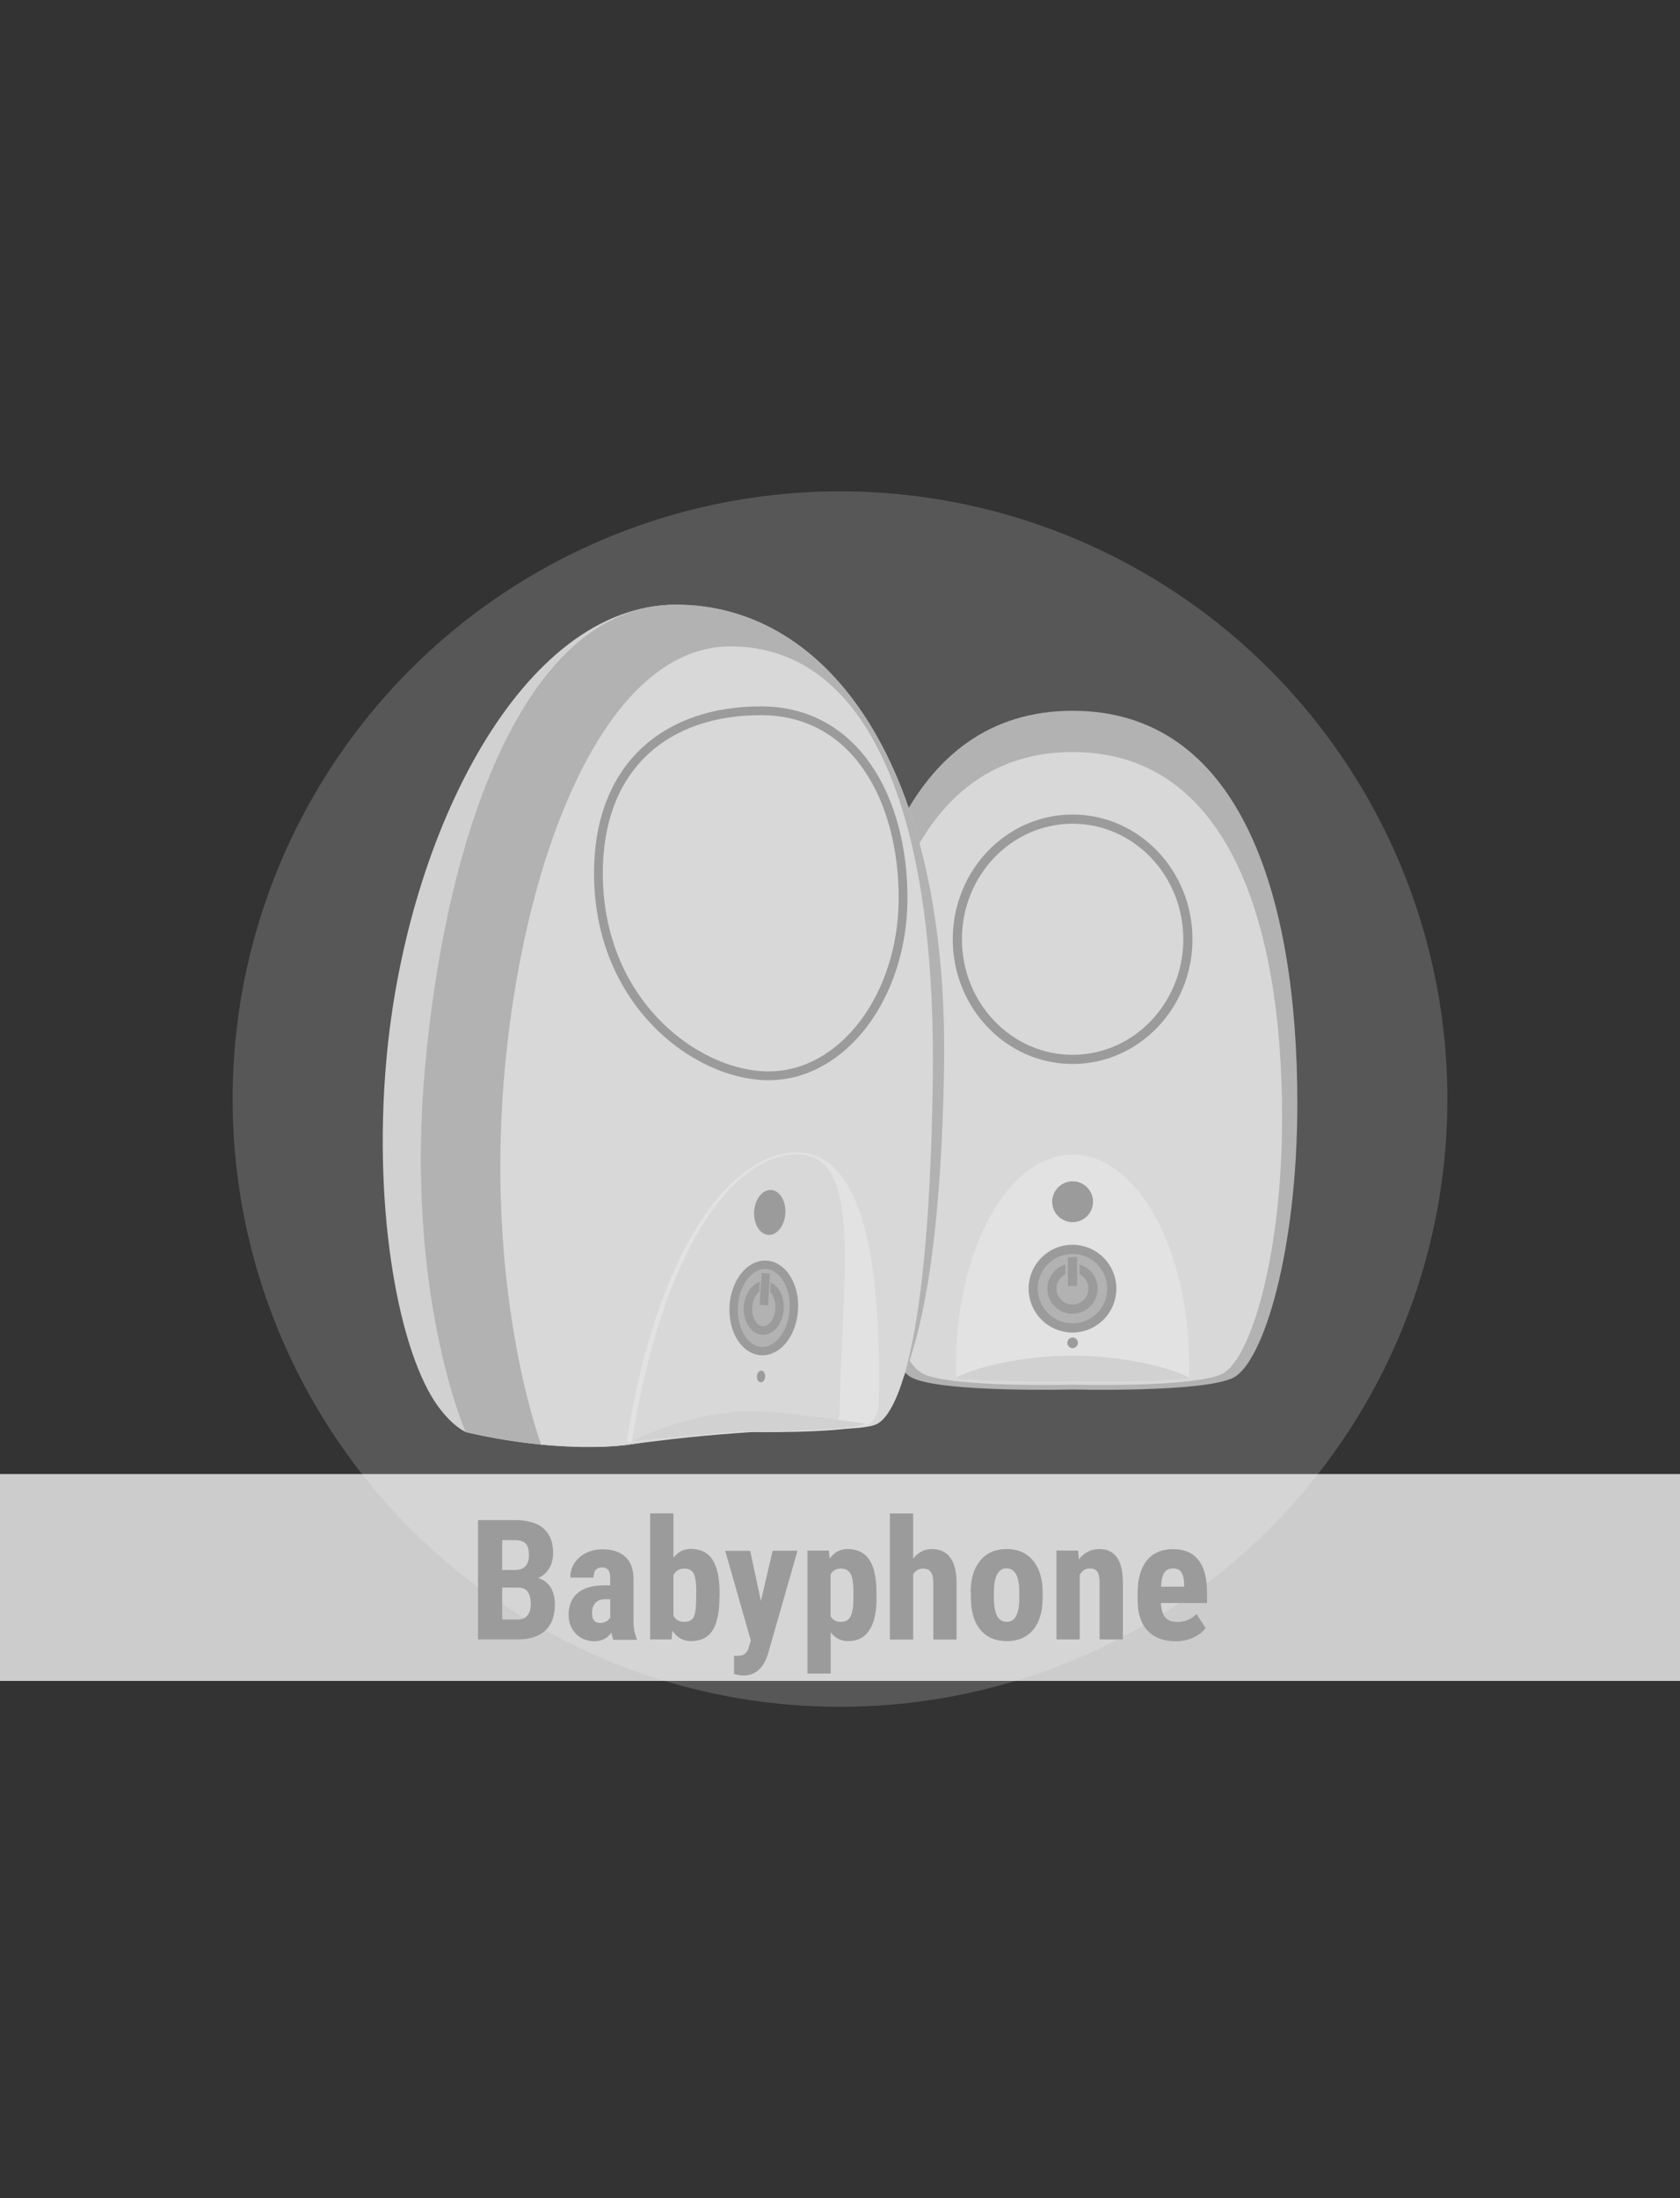 <?xml version="1.0" encoding="UTF-8"?>
<!--
  - $Id$
  -
  - This document contains trade secret data which is the property of
  - markt.de GmbH & Co KG. Information contained herein may not be used,
  - copied or disclosed in whole or part except as permitted by written
  - agreement from markt.de GmbH & Co KG.
  -
  - Copyright (C) 2025 markt.de GmbH & Co KG / Munich / Germany
  -->

<svg id="Ebene_1" xmlns="http://www.w3.org/2000/svg" version="1.1" viewBox="0 0 130 170">
  <rect x="0" y="0" width="130" height="170" fill="#333333" stroke="none"/>
  <!-- Generator: Adobe Illustrator 29.3.1, SVG Export Plug-In . SVG Version: 2.1.0 Build 151)  -->
  <defs>
    <style>
      .st0, .st1, .st2 {
        fill: #b2b2b2;
      }

      .st0, .st3, .st4, .st2, .st5 {
        stroke: #9b9b9b;
      }

      .st0, .st3, .st4, .st2, .st5, .st6 {
        stroke-miterlimit: 10;
      }

      .st0, .st5 {
        stroke-width: .71px;
      }

      .st7 {
        fill: #aeacaa;
        opacity: .3;
      }

      .st8, .st9 {
        fill: #e2e2e2;
      }

      .st10 {
        fill: #9b9b9b;
      }

      .st11, .st6 {
        fill: #d8d8d8;
      }

      .st3, .st4, .st5 {
        fill: none;
      }

      .st3, .st2 {
        stroke-width: .65px;
      }

      .st12 {
        fill: #fff;
        opacity: .75;
      }

      .st13 {
        fill: #d1d1d1;
      }

      .st4 {
        stroke-width: .68px;
      }

      .st9 {
        stroke: #e2e2e2;
        stroke-linecap: round;
        stroke-linejoin: round;
      }

      .st9, .st6 {
        stroke-width: .35px;
      }

      .st6 {
        stroke: #efefef;
      }
    </style>
  </defs>
  <circle class="st7" cx="65" cy="85" r="47"/>
  <g>
    <g>
      <path class="st6" d="M99.21,86.46c0,10.61-2.44,18.74-4.66,19.81-.52.25-1.44.43-2.55.55-3.56.41-9,.27-9,.27,0,0-5.44.14-9-.27-1.1-.12-2.02-.3-2.55-.55-2.22-1.06-4.66-9.2-4.66-19.81,0-15.21,4.22-28.29,16.21-28.29s16.21,13.09,16.21,28.29Z"/>
      <path class="st1" d="M83,54.97c-12.86,0-17.39,14.04-17.39,30.35,0,11.38,2.62,20.11,5,21.25s12.39.89,12.39.89c0,0,10,.25,12.39-.89,2.38-1.14,5-9.86,5-21.25,0-16.31-4.53-30.35-17.39-30.35Z"/>
      <path class="st11" d="M83,58.16c-11.99,0-16.21,13.09-16.21,28.29,0,10.61,2.44,18.74,4.66,19.81,2.22,1.06,11.55.83,11.55.83,0,0,9.33.24,11.55-.83,2.22-1.06,4.66-9.2,4.66-19.81,0-15.21-4.22-28.29-16.21-28.29Z"/>
      <path class="st8" d="M92.02,105.59c0,.34,0,.68-.02,1.01-3.56.41-9,.27-9,.27,0,0-5.44.14-9-.27-.01-.34-.02-.67-.02-1.01,0-9,4.04-16.3,9.02-16.3s9.02,7.3,9.02,16.3Z"/>
      <path class="st13" d="M92,106.61c-3.56.37-9,.24-9,.24,0,0-5.44.12-9-.24-.01-.3,4.02-1.77,9-1.77s9.01,1.47,9,1.77Z"/>
      <ellipse class="st5" cx="83" cy="72.64" rx="8.92" ry="9.29"/>
      <circle class="st10" cx="83" cy="92.94" r="1.58"/>
      <circle class="st10" cx="83" cy="103.85" r=".41"/>
      <circle class="st0" cx="82.99" cy="99.66" r="3.04"/>
      <circle class="st5" cx="82.99" cy="99.66" r="1.59"/>
      <rect class="st1" x="82.44" y="97.54" width="1.1" height="1.3"/>
      <line class="st5" x1="82.99" y1="97.22" x2="82.99" y2="99.46"/>
    </g>
    <g>
      <path class="st13" d="M36.03,110.74s-.94-.36-2.12-1.96c-2.98-4.06-5.08-14.89-4.01-26.84,1.57-17.53,10.53-35.17,22.4-35.17s21.14,12.56,20.75,35.87c-.39,23.31-4.48,26.77-5.74,27.4s-6.74.35-9.19.51c-5.97.39-8.41,1.07-9.75,1.22-5.89.63-12.34-1.02-12.34-1.02Z"/>
      <path class="st1" d="M36.03,110.74s-4.72-10.67-3.14-28.21c1.57-17.53,7.54-35.77,19.41-35.77s21.14,12.56,20.75,35.87c-.39,23.31-4.48,26.77-5.74,27.4s-6.74.35-9.19.51c-5.97.39-8.41,1.07-9.75,1.22-5.89.63-12.34-1.02-12.34-1.02Z"/>
      <path class="st11" d="M41.88,111.72s-4.23-11.16-2.91-27.98c1.32-16.82,7.59-33.75,17.56-33.75s15.98,11.36,15.65,33.72c-.33,22.35-3.22,25.8-4.28,26.4s-5.66.34-7.73.49c-5.02.38-5.94.4-11.9,1.16-2.49.32-6.4-.04-6.4-.04Z"/>
      <path class="st9" d="M67.81,108.7c-.01.42-.36,1.22-.75,1.34-2.33.67-9.26.53-9.26.53-.7.02-7.12.46-9.11.8,2.36-14.77,7.99-22.07,13-22.07s6.38,8.76,6.13,19.41Z"/>
      <path class="st11" d="M64.98,108.7c-.01.42.04,1.11-.36,1.22-2.33.67-6.86.29-6.86.29-.7.02-6.87.94-8.87,1.28,2.36-14.77,7.78-22.21,12.79-22.21s3.55,8.76,3.3,19.41Z"/>
      <path class="st13" d="M66.99,110.11c-1.05.61-9.25.61-9.25.61-1.16.01-7.27.57-8.85.77-.01,0-.02-.01,0-.02.51-.26,4.68-2.34,9.37-2.34,2.35,0,8.73.98,8.73.98Z"/>
      <g>
        <ellipse class="st10" cx="59.56" cy="93.77" rx="1.74" ry="1.21" transform="translate(-37.63 147.56) rotate(-86.54)"/>
        <ellipse class="st10" cx="58.88" cy="106.45" rx=".45" ry=".32" transform="translate(-50.92 158.8) rotate(-86.54)"/>
        <ellipse class="st2" cx="59.1" cy="101.15" rx="3.34" ry="2.33" transform="translate(-45.43 154.04) rotate(-86.54)"/>
        <ellipse class="st3" cx="59.1" cy="101.15" rx="1.75" ry="1.22" transform="translate(-45.43 154.04) rotate(-86.54)"/>
        <rect class="st1" x="58.78" y="98.82" width=".84" height="1.43" transform="translate(6.11 -3.39) rotate(3.46)"/>
        <line class="st3" x1="59.26" y1="98.47" x2="59.11" y2="100.93"/>
      </g>
      <path class="st4" d="M69.88,69.44c0,7.6-4.66,13.76-10.4,13.76s-13.54-5.94-13.16-16.39c.28-7.59,5.22-11.84,12.56-11.84s11,6.87,11,14.47Z"/>
    </g>
  </g>
  <rect class="st12" y="114" width="130" height="16"/>
  <g>
    <path class="st10" d="M36.99,126.8v-9.24h2.86c.96,0,1.7.21,2.2.64.5.43.75,1.06.75,1.89,0,.47-.1.87-.31,1.21-.21.34-.49.59-.85.74.41.12.73.36.96.71.22.36.34.8.34,1.32,0,.9-.25,1.57-.74,2.03-.49.46-1.21.69-2.14.69h-3.06ZM38.86,121.42h.97c.73,0,1.1-.38,1.1-1.14,0-.42-.08-.72-.25-.9-.17-.18-.44-.27-.83-.27h-.99v2.31ZM38.86,122.78v2.47h1.19c.33,0,.59-.1.76-.31s.26-.5.26-.88c0-.83-.3-1.25-.9-1.28h-1.31Z"/>
    <path class="st10" d="M47.46,126.8c-.05-.11-.1-.28-.15-.53-.32.44-.76.66-1.31.66s-1.05-.19-1.43-.57c-.38-.38-.57-.87-.57-1.48,0-.72.23-1.28.69-1.67.46-.39,1.12-.59,1.98-.6h.55v-.55c0-.31-.05-.53-.16-.65s-.26-.19-.46-.19c-.45,0-.67.26-.67.79h-1.8c0-.63.24-1.16.71-1.57.48-.41,1.08-.62,1.81-.62s1.34.2,1.75.59c.41.39.62.95.62,1.68v3.23c0,.59.09,1.06.25,1.39v.11h-1.81ZM46.4,125.52c.2,0,.37-.04.51-.12s.24-.18.31-.29v-1.43h-.43c-.3,0-.54.1-.72.29-.18.19-.26.46-.26.78,0,.51.2.76.6.76Z"/>
    <path class="st10" d="M55.67,123.59c0,1.11-.18,1.95-.53,2.5s-.91.83-1.68.83c-.6,0-1.07-.27-1.43-.81l-.06.68h-1.66v-9.75h1.8v3.44c.34-.46.79-.69,1.34-.69.76,0,1.32.28,1.68.83.36.55.54,1.36.55,2.43v.53ZM53.88,123.14c0-.72-.07-1.21-.21-1.46-.14-.25-.38-.37-.73-.37-.38,0-.65.17-.83.51v3.13c.16.32.44.48.84.48.34,0,.58-.11.71-.34.13-.22.2-.66.21-1.31v-.65Z"/>
    <path class="st10" d="M58.88,123.81l.91-3.88h1.92l-2.26,7.9c-.34,1.16-.98,1.75-1.91,1.75-.22,0-.46-.04-.74-.12v-1.4h.21c.28,0,.49-.05.63-.16.14-.11.25-.29.32-.56l.14-.46-1.98-6.94h1.93l.83,3.88Z"/>
    <path class="st10" d="M67.83,123.58c0,1.08-.18,1.91-.55,2.48-.37.58-.92.86-1.65.86-.56,0-1.01-.23-1.35-.68v3.19h-1.8v-9.51h1.66l.06.63c.34-.5.81-.75,1.4-.75.73,0,1.28.27,1.65.8.37.53.56,1.35.57,2.45v.53ZM66.04,123.13c0-.67-.07-1.13-.22-1.41-.15-.27-.39-.41-.74-.41-.37,0-.64.15-.81.46v3.22c.16.3.43.44.82.44.36,0,.6-.15.74-.45.14-.3.21-.77.21-1.4v-.45Z"/>
    <path class="st10" d="M70.67,120.53c.39-.49.87-.73,1.43-.73.63,0,1.1.22,1.43.66.33.44.49,1.1.49,1.97v4.37h-1.8v-4.35c0-.4-.06-.69-.19-.87-.12-.18-.33-.27-.61-.27-.33,0-.58.15-.76.45v5.04h-1.8v-9.75h1.8v3.49Z"/>
    <path class="st10" d="M75.11,123.14c0-1.04.25-1.86.74-2.45.49-.59,1.17-.89,2.04-.89s1.56.3,2.05.89c.49.59.74,1.41.74,2.46v.44c0,1.04-.24,1.86-.73,2.45s-1.17.88-2.04.88-1.57-.29-2.05-.88c-.49-.59-.73-1.41-.73-2.46v-.44ZM76.91,123.59c0,1.23.33,1.84.98,1.84.6,0,.93-.51.98-1.54v-.76c0-.63-.08-1.09-.25-1.39s-.42-.45-.74-.45-.54.15-.71.45c-.17.3-.26.77-.26,1.39v.45Z"/>
    <path class="st10" d="M83.43,119.93l.05.68c.41-.54.94-.81,1.59-.81,1.18,0,1.79.83,1.82,2.48v4.51h-1.8v-4.38c0-.39-.06-.67-.17-.85s-.32-.26-.61-.26c-.33,0-.58.17-.76.5v4.99h-1.8v-6.87h1.69Z"/>
    <path class="st10" d="M90.96,126.93c-.92,0-1.64-.27-2.16-.82-.52-.55-.77-1.34-.77-2.36v-.55c0-1.08.24-1.92.71-2.51s1.15-.88,2.04-.88,1.51.28,1.95.83c.44.55.66,1.37.67,2.45v.88h-3.57c.03.51.14.88.34,1.12.2.24.51.35.92.35.6,0,1.1-.21,1.5-.62l.7,1.09c-.22.3-.54.55-.96.74-.42.19-.88.28-1.37.28ZM89.83,122.71h1.8v-.16c0-.41-.08-.72-.2-.93s-.35-.32-.66-.32-.54.11-.68.34c-.14.22-.23.58-.25,1.08Z"/>
  </g>
</svg>